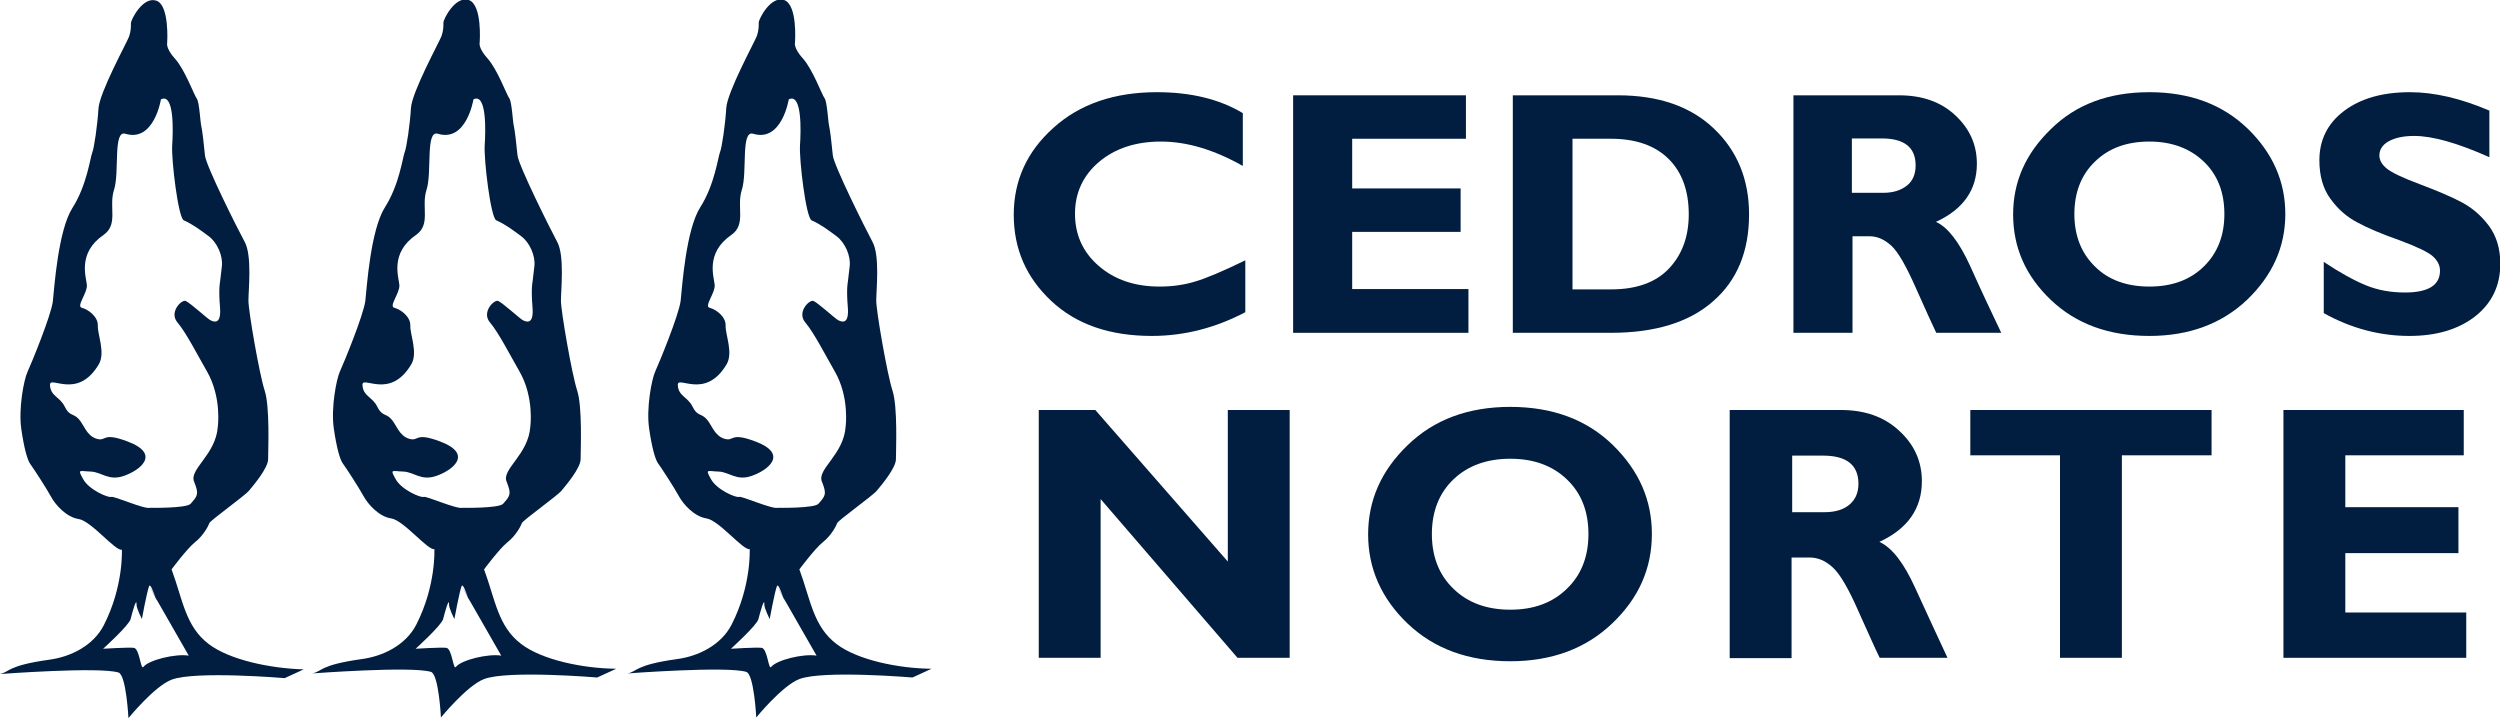 <svg xmlns="http://www.w3.org/2000/svg" xmlns:xlink="http://www.w3.org/1999/xlink" id="Capa_1" x="0px" y="0px" viewBox="0 0 800 229.7" style="enable-background:new 0 0 800 229.7;" xml:space="preserve"><style type="text/css">	.st0{fill:#011E41;}</style><g>	<g>		<path class="st0" d="M49.9,191.2l-2.1-3.7l2.6,4.9C50.3,192,50.1,191.6,49.9,191.2z"></path>		<path class="st0" d="M66.8,206.1c-7.5-5.7-8.3-14.2-11.9-23.9c0,0,4.9-6.6,7.5-8.7c2.6-2,4.3-5.2,4.6-6.1   c0.3-0.9,11.3-8.7,12.7-10.4c1.4-1.7,6.1-7.2,6.1-10.1c0-2.9,0.6-16.7-1.1-21.9c-1.7-5.2-5.2-25.4-5.2-28.8   c0-3.5,1.2-14.4-1.2-18.8C76,73.2,65.9,53,65.6,49.8c-0.3-3.2-0.9-8.4-1.2-9.5c-0.3-1.2-0.6-7.5-1.4-8.7   c-0.9-1.2-3.8-9.2-6.9-12.7c-3.2-3.5-2.6-5.2-2.6-5.2S54.3,1.6,50,0.2c-4.3-1.4-8.1,6.1-8.1,7.2c0,1.2,0,2.6-0.6,4.3   c-0.6,1.7-9.5,17.9-9.8,23.1c-0.3,5.2-1.4,12.7-2,14.1c-0.6,1.4-1.7,10.4-6.3,17.6c-4.6,7.2-5.8,25.4-6.3,30   c-0.6,4.6-6.9,19.9-8.1,22.5c-1.2,2.6-2.9,11.8-2,18.2c0.9,6.3,2,10.1,2.9,11.3c0.9,1.2,5.2,7.8,6.6,10.4c1.4,2.6,4.9,6.6,8.9,7.2   c4,0.6,11.8,10.4,13.8,9.8c0,0,0.6,11.7-5.8,24.2c-3.4,6.6-10.7,10.1-17.4,11c-13.7,1.9-12.7,4-15.9,4.6c0,0,31.7-2.4,38-0.5   c2.5,0.7,3.2,14.6,3.2,14.6s8.3-10.2,13.8-12.3c7.6-2.9,36.2-0.5,36.2-0.5l6.1-2.8C86.6,213.9,73.5,211.2,66.8,206.1z M35.6,159   c-0.9,0.4-7.2-2.3-9-5.7c-1.9-3.4-1.1-2.5,2.4-2.4c3.5,0.1,5.7,3.1,10.6,1.4c5-1.7,12.1-6.9,1.3-11c-8.4-3.2-6.7,0.1-10-0.9   c-3.3-1-4.1-4.7-5.8-6.4c-1.7-1.8-2.9-0.8-4.4-3.9c-1.5-3.1-4.5-3.3-4.7-6.8c-0.3-3.5,8.7,4.9,15.6-6.7c2.2-3.7-0.4-9.5-0.3-12.4   c0.1-2.9-3.1-5.2-5.1-5.7c-1.9-0.5,1.8-4.7,1.6-7.3c-0.2-2.5-3.1-10.2,5.3-16c4.9-3.4,1.6-9,3.4-14.5c1.8-5.6-0.4-19.1,3.6-17.9   c9.2,2.8,11.4-11,11.4-11c4.3-2.2,3.9,10.2,3.6,14.7c-0.3,4.5,1.9,23.1,3.7,24c3.1,1.4,5.3,3.1,8,5.1c2.7,2,4.6,6.3,4.2,9.6   c-0.4,3.2-0.6,5.1-0.6,5.1s-0.5,2,0,8c0.5,6-2.2,4.6-3.2,4.1c-1-0.6-6.5-5.6-7.8-6.1c-1.3-0.5-5.4,3.6-2.6,6.9   c2.8,3.3,6.4,10.4,9.4,15.6c4.8,8.3,3.5,17.7,3.5,17.7c-0.6,9-9.2,13.6-7.6,17.6c1.6,4,1.2,4.5-1.1,7.1c-1.3,1.5-13,1.3-13,1.3   C46.1,163,36.6,158.7,35.6,159z M45.9,213.4c-0.9,1.2-1.2-5.9-3.1-6.1c-1.9-0.2-9.8,0.3-9.8,0.3s8.3-7.5,8.8-9.5   c0.5-2,2-7.5,1.9-4.5c0,1.1,1.7,4.5,1.7,4.5s1.6-8.7,2.3-10.5c0.4-1,1.3,1.6,2.1,3.7l10.6,18.5C56.2,209.1,47.6,211.2,45.9,213.4z   "></path>	</g>	<g>		<path class="st0" d="M250.8,191.2l-2.1-3.7l2.6,4.9C251.1,192,251,191.6,250.8,191.2z"></path>		<path class="st0" d="M267.7,206.1c-7.5-5.7-8.3-14.2-11.9-23.9c0,0,4.9-6.6,7.5-8.7c2.6-2,4.3-5.2,4.6-6.1   c0.3-0.9,11.3-8.7,12.7-10.4c1.4-1.7,6.1-7.2,6.1-10.1c0-2.9,0.6-16.7-1.1-21.9c-1.7-5.2-5.2-25.4-5.2-28.8   c0-3.5,1.2-14.4-1.2-18.8c-2.3-4.3-12.4-24.5-12.7-27.7c-0.3-3.2-0.9-8.4-1.2-9.5c-0.3-1.2-0.6-7.5-1.4-8.7   c-0.9-1.2-3.8-9.2-6.9-12.7c-3.2-3.5-2.6-5.2-2.6-5.2s0.9-12.1-3.5-13.6c-4.3-1.4-8.1,6.1-8.1,7.2c0,1.2,0,2.6-0.6,4.3   c-0.6,1.7-9.5,17.9-9.8,23.1c-0.3,5.2-1.4,12.7-2,14.1c-0.6,1.4-1.7,10.4-6.3,17.6c-4.6,7.2-5.8,25.4-6.3,30   c-0.6,4.6-6.9,19.9-8.1,22.5c-1.2,2.6-2.9,11.8-2,18.2c0.9,6.3,2,10.1,2.9,11.3c0.9,1.2,5.2,7.8,6.6,10.4c1.4,2.6,4.9,6.6,8.9,7.2   c4,0.6,11.8,10.4,13.8,9.8c0,0,0.6,11.7-5.8,24.2c-3.4,6.6-10.7,10.1-17.4,11c-13.7,1.9-12.7,4-15.9,4.6c0,0,31.7-2.4,38-0.5   c2.5,0.7,3.2,14.6,3.2,14.6s8.3-10.2,13.8-12.3c7.6-2.9,36.2-0.5,36.2-0.5l6.1-2.8C287.5,213.9,274.4,211.2,267.7,206.1z    M236.5,159c-0.9,0.4-7.2-2.3-9-5.7c-1.9-3.4-1.1-2.5,2.4-2.4c3.5,0.1,5.7,3.1,10.6,1.4c5-1.7,12.1-6.9,1.3-11   c-8.4-3.2-6.7,0.1-10-0.9c-3.3-1-4.1-4.7-5.8-6.4c-1.7-1.8-2.9-0.8-4.4-3.9c-1.5-3.1-4.5-3.3-4.7-6.8c-0.3-3.5,8.7,4.9,15.6-6.7   c2.2-3.7-0.4-9.5-0.3-12.4c0.1-2.9-3.1-5.2-5.1-5.7c-1.9-0.5,1.8-4.7,1.6-7.3c-0.2-2.5-3.1-10.2,5.3-16c4.9-3.4,1.6-9,3.4-14.5   c1.8-5.6-0.4-19.1,3.6-17.9c9.2,2.8,11.4-11,11.4-11c4.3-2.2,3.9,10.2,3.6,14.7c-0.3,4.5,1.9,23.1,3.7,24c3.1,1.4,5.3,3.1,8,5.1   c2.7,2,4.6,6.3,4.2,9.6c-0.4,3.2-0.6,5.1-0.6,5.1s-0.5,2,0,8c0.5,6-2.2,4.6-3.2,4.1c-1-0.6-6.5-5.6-7.8-6.1   c-1.3-0.5-5.4,3.6-2.6,6.9c2.8,3.3,6.4,10.4,9.4,15.6c4.8,8.3,3.5,17.7,3.5,17.7c-0.6,9-9.2,13.6-7.6,17.6c1.6,4,1.2,4.5-1.1,7.1   c-1.3,1.5-13,1.3-13,1.3C247,163,237.5,158.7,236.5,159z M246.8,213.4c-0.9,1.2-1.2-5.9-3.1-6.1c-1.9-0.2-9.8,0.3-9.8,0.3   s8.3-7.5,8.8-9.5c0.5-2,2-7.5,1.9-4.5c0,1.1,1.7,4.5,1.7,4.5s1.6-8.7,2.3-10.5c0.4-1,1.3,1.6,2.1,3.7l10.6,18.5   C257.1,209.1,248.5,211.2,246.8,213.4z"></path>	</g>	<g>		<path class="st0" d="M149.9,191.2l-2.1-3.7l2.6,4.9C150.2,192,150.1,191.6,149.9,191.2z"></path>		<path class="st0" d="M166.8,206.1c-7.5-5.7-8.3-14.2-11.9-23.9c0,0,4.9-6.6,7.5-8.7c2.6-2,4.3-5.2,4.6-6.1   c0.3-0.9,11.3-8.7,12.7-10.4c1.4-1.7,6.1-7.2,6.1-10.1c0-2.9,0.6-16.7-1.1-21.9c-1.7-5.2-5.2-25.4-5.2-28.8   c0-3.5,1.2-14.4-1.2-18.8c-2.3-4.3-12.4-24.5-12.7-27.7c-0.3-3.2-0.9-8.4-1.2-9.5c-0.3-1.2-0.6-7.5-1.4-8.7   c-0.9-1.2-3.8-9.2-6.9-12.7c-3.2-3.5-2.6-5.2-2.6-5.2s0.9-12.1-3.5-13.6c-4.3-1.4-8.1,6.1-8.1,7.2c0,1.2,0,2.6-0.6,4.3   c-0.6,1.7-9.5,17.9-9.8,23.1c-0.3,5.2-1.4,12.7-2,14.1c-0.6,1.4-1.7,10.4-6.3,17.6c-4.6,7.2-5.8,25.4-6.3,30   c-0.6,4.6-6.9,19.9-8.1,22.5c-1.2,2.6-2.9,11.8-2,18.2c0.9,6.3,2,10.1,2.9,11.3c0.9,1.2,5.2,7.8,6.6,10.4c1.4,2.6,4.9,6.6,8.9,7.2   c4,0.6,11.8,10.4,13.8,9.8c0,0,0.6,11.7-5.8,24.2c-3.4,6.6-10.7,10.1-17.4,11c-13.7,1.9-12.7,4-15.9,4.6c0,0,31.7-2.4,38-0.5   c2.5,0.7,3.2,14.6,3.2,14.6s8.3-10.2,13.8-12.3c7.6-2.9,36.2-0.5,36.2-0.5l6.1-2.8C186.6,213.9,173.5,211.2,166.8,206.1z    M135.6,159c-0.9,0.4-7.2-2.3-9-5.7c-1.9-3.4-1.1-2.5,2.4-2.4c3.5,0.1,5.7,3.1,10.6,1.4c5-1.7,12.1-6.9,1.3-11   c-8.4-3.2-6.7,0.1-10-0.9c-3.3-1-4.1-4.7-5.8-6.4c-1.7-1.8-2.9-0.8-4.4-3.9c-1.5-3.1-4.5-3.3-4.7-6.8c-0.3-3.5,8.7,4.9,15.6-6.7   c2.2-3.7-0.4-9.5-0.3-12.4c0.1-2.9-3.1-5.2-5.1-5.7c-1.9-0.5,1.8-4.7,1.6-7.3c-0.2-2.5-3.1-10.2,5.3-16c4.9-3.4,1.6-9,3.4-14.5   c1.8-5.6-0.4-19.1,3.6-17.9c9.2,2.8,11.4-11,11.4-11c4.3-2.2,3.9,10.2,3.6,14.7c-0.3,4.5,1.9,23.1,3.7,24c3.1,1.4,5.3,3.1,8,5.1   c2.7,2,4.6,6.3,4.2,9.6c-0.4,3.2-0.6,5.1-0.6,5.1s-0.5,2,0,8c0.5,6-2.2,4.6-3.2,4.1c-1-0.6-6.5-5.6-7.8-6.1   c-1.3-0.5-5.4,3.6-2.6,6.9c2.8,3.3,6.4,10.4,9.4,15.6c4.8,8.3,3.5,17.7,3.5,17.7c-0.6,9-9.2,13.6-7.6,17.6c1.6,4,1.2,4.5-1.1,7.1   c-1.3,1.5-13,1.3-13,1.3C146.1,163,136.5,158.7,135.6,159z M145.9,213.4c-0.9,1.2-1.2-5.9-3.1-6.1c-1.9-0.2-9.8,0.3-9.8,0.3   s8.3-7.5,8.8-9.5c0.5-2,2-7.5,1.9-4.5c0,1.1,1.7,4.5,1.7,4.5s1.6-8.7,2.3-10.5c0.4-1,1.3,1.6,2.1,3.7l10.6,18.5   C156.2,209.1,147.6,211.2,145.9,213.4z"></path>	</g>	<g>		<path class="st0" d="M398.5,83.3v16.6c-9.5,5-19.5,7.6-29.9,7.6c-13.5,0-24.2-3.7-32.2-11.2c-8-7.5-12-16.6-12-27.6   c0-10.9,4.2-20.2,12.7-27.8c8.4-7.6,19.5-11.4,33.1-11.4c10.8,0,20,2.2,27.5,6.7v16.9c-9.2-5.2-17.9-7.8-26.2-7.8   c-8.1,0-14.7,2.2-19.8,6.5c-5.1,4.3-7.7,9.9-7.7,16.6c0,6.7,2.5,12.3,7.6,16.7c5.1,4.4,11.5,6.6,19.5,6.6c3.9,0,7.7-0.5,11.3-1.6   C385.9,89.1,391.3,86.8,398.5,83.3z"></path>		<path class="st0" d="M469.9,92.6v13.9h-56.1v-76h55.3v13.9h-36.4v15.9h34.7v13.9h-34.7v18.3H469.9z"></path>		<path class="st0" d="M484.2,30.5h33.5c13,0,23.2,3.5,30.7,10.6c7.5,7.1,11.3,16.3,11.3,27.5c0,11.8-3.8,21.1-11.5,27.8   c-7.6,6.7-18.5,10.1-32.7,10.1h-31.4V30.5z M503.2,44.4v48.2h12.4c8,0,14.2-2.2,18.4-6.6c4.2-4.4,6.4-10.2,6.4-17.4   c0-7.5-2.1-13.4-6.4-17.7c-4.3-4.3-10.5-6.5-18.5-6.5H503.2z"></path>		<path class="st0" d="M573.7,30.5h34c7.4,0,13.4,2.1,18,6.4c4.6,4.3,6.9,9.4,6.9,15.5c0,8.4-4.4,14.6-13.1,18.6   c3.8,1.7,7.4,6.4,10.9,14c3.4,7.6,6.8,14.8,10,21.5h-20.8c-1.2-2.5-3.4-7.3-6.5-14.3c-3.1-7-5.7-11.6-7.9-13.6c-2.2-2-4.5-3-7-3   h-5.4v30.9h-18.9V30.5z M592.6,44.4v17.3h10c3.2,0,5.7-0.8,7.6-2.3c1.9-1.5,2.8-3.7,2.8-6.5c0-5.7-3.6-8.6-10.8-8.6H592.6z"></path>		<path class="st0" d="M687.8,29.5c13,0,23.4,3.9,31.5,11.7c8,7.8,12,16.9,12,27.3c0,10.5-4.1,19.6-12.2,27.4   c-8.1,7.7-18.6,11.6-31.3,11.6c-12.9,0-23.4-3.8-31.5-11.5c-8.1-7.7-12.1-16.8-12.1-27.4c0-10.4,4-19.5,12.1-27.3   C664.3,33.4,674.8,29.5,687.8,29.5z M687.8,91.7c7.2,0,13-2.1,17.4-6.4c4.4-4.3,6.6-9.9,6.6-16.8c0-7-2.2-12.6-6.6-16.8   c-4.4-4.2-10.2-6.4-17.4-6.4c-7.2,0-13,2.1-17.4,6.4c-4.4,4.2-6.6,9.9-6.6,16.8c0,6.9,2.2,12.5,6.6,16.8   C674.7,89.6,680.6,91.7,687.8,91.7z"></path>		<path class="st0" d="M796.6,35.4v14.9c-10.1-4.5-18.1-6.8-24.1-6.8c-3.4,0-6.1,0.6-8.1,1.7c-2,1.1-3,2.7-3,4.5   c0,1.5,0.7,2.8,2.2,4.1c1.5,1.3,5,3,10.6,5.1c5.6,2.1,10.1,4,13.5,5.8c3.4,1.8,6.3,4.3,8.7,7.5c2.4,3.2,3.7,7.3,3.7,12.2   c0,7-2.7,12.6-8,16.8c-5.4,4.2-12.4,6.3-21.1,6.3c-9.4,0-18.6-2.4-27.4-7.3V83.8c5.1,3.4,9.6,5.9,13.5,7.5   c3.9,1.6,8.1,2.3,12.5,2.3c7.4,0,11.2-2.3,11.2-7c0-1.6-0.7-3.1-2.2-4.5c-1.5-1.4-5.1-3.1-10.7-5.2c-5.7-2-10.2-3.9-13.5-5.7   c-3.3-1.7-6.2-4.2-8.6-7.5c-2.4-3.2-3.6-7.4-3.6-12.4c0-6.5,2.6-11.8,7.9-15.8c5.3-4,12.3-6,21.1-6   C779,29.5,787.5,31.5,796.6,35.4z"></path>	</g>	<g>		<g>			<path class="st0" d="M412.7,131.2v79.3H396l-43.8-50.8v50.8h-19.8v-79.3h18.1l42.4,48.5v-48.5H412.7z"></path>			<path class="st0" d="M483.3,130.2c13.5,0,24.5,4.1,32.8,12.2c8.4,8.2,12.5,17.6,12.5,28.5c0,11-4.2,20.5-12.7,28.6    c-8.5,8.1-19.4,12.1-32.6,12.1c-13.4,0-24.4-4-32.8-12c-8.4-8-12.7-17.6-12.7-28.6c0-10.9,4.2-20.4,12.6-28.5    C458.8,134.3,469.8,130.2,483.3,130.2z M483.3,195.1c7.5,0,13.5-2.2,18.1-6.7c4.6-4.4,6.9-10.3,6.9-17.5c0-7.3-2.3-13.1-6.9-17.5    c-4.6-4.4-10.6-6.6-18.1-6.6c-7.5,0-13.6,2.2-18.2,6.6c-4.6,4.4-6.9,10.3-6.9,17.5c0,7.2,2.3,13.1,6.9,17.5    C469.7,192.9,475.8,195.1,483.3,195.1z"></path>			<path class="st0" d="M553.7,131.2h35.4c7.7,0,13.9,2.2,18.7,6.7c4.8,4.4,7.2,9.8,7.2,16.1c0,8.7-4.5,15.2-13.6,19.4    c4,1.8,7.8,6.7,11.4,14.6c3.6,7.9,7.1,15.4,10.4,22.5h-21.7c-1.3-2.6-3.5-7.6-6.8-14.9c-3.2-7.3-6-12.1-8.3-14.1    c-2.3-2.1-4.7-3.1-7.4-3.1h-5.7v32.2h-19.8V131.2z M573.5,145.8v18.1h10.4c3.3,0,6-0.8,7.9-2.4c1.9-1.6,2.9-3.8,2.9-6.7    c0-6-3.8-9-11.3-9H573.5z"></path>			<path class="st0" d="M707.7,131.2v14.5H679v64.8h-19.8v-64.8h-28.7v-14.5H707.7z"></path>			<path class="st0" d="M789.2,196v14.5h-58.5v-79.3h57.7v14.5h-37.9v16.6h36.2V177h-36.2V196H789.2z"></path>		</g>	</g></g></svg>